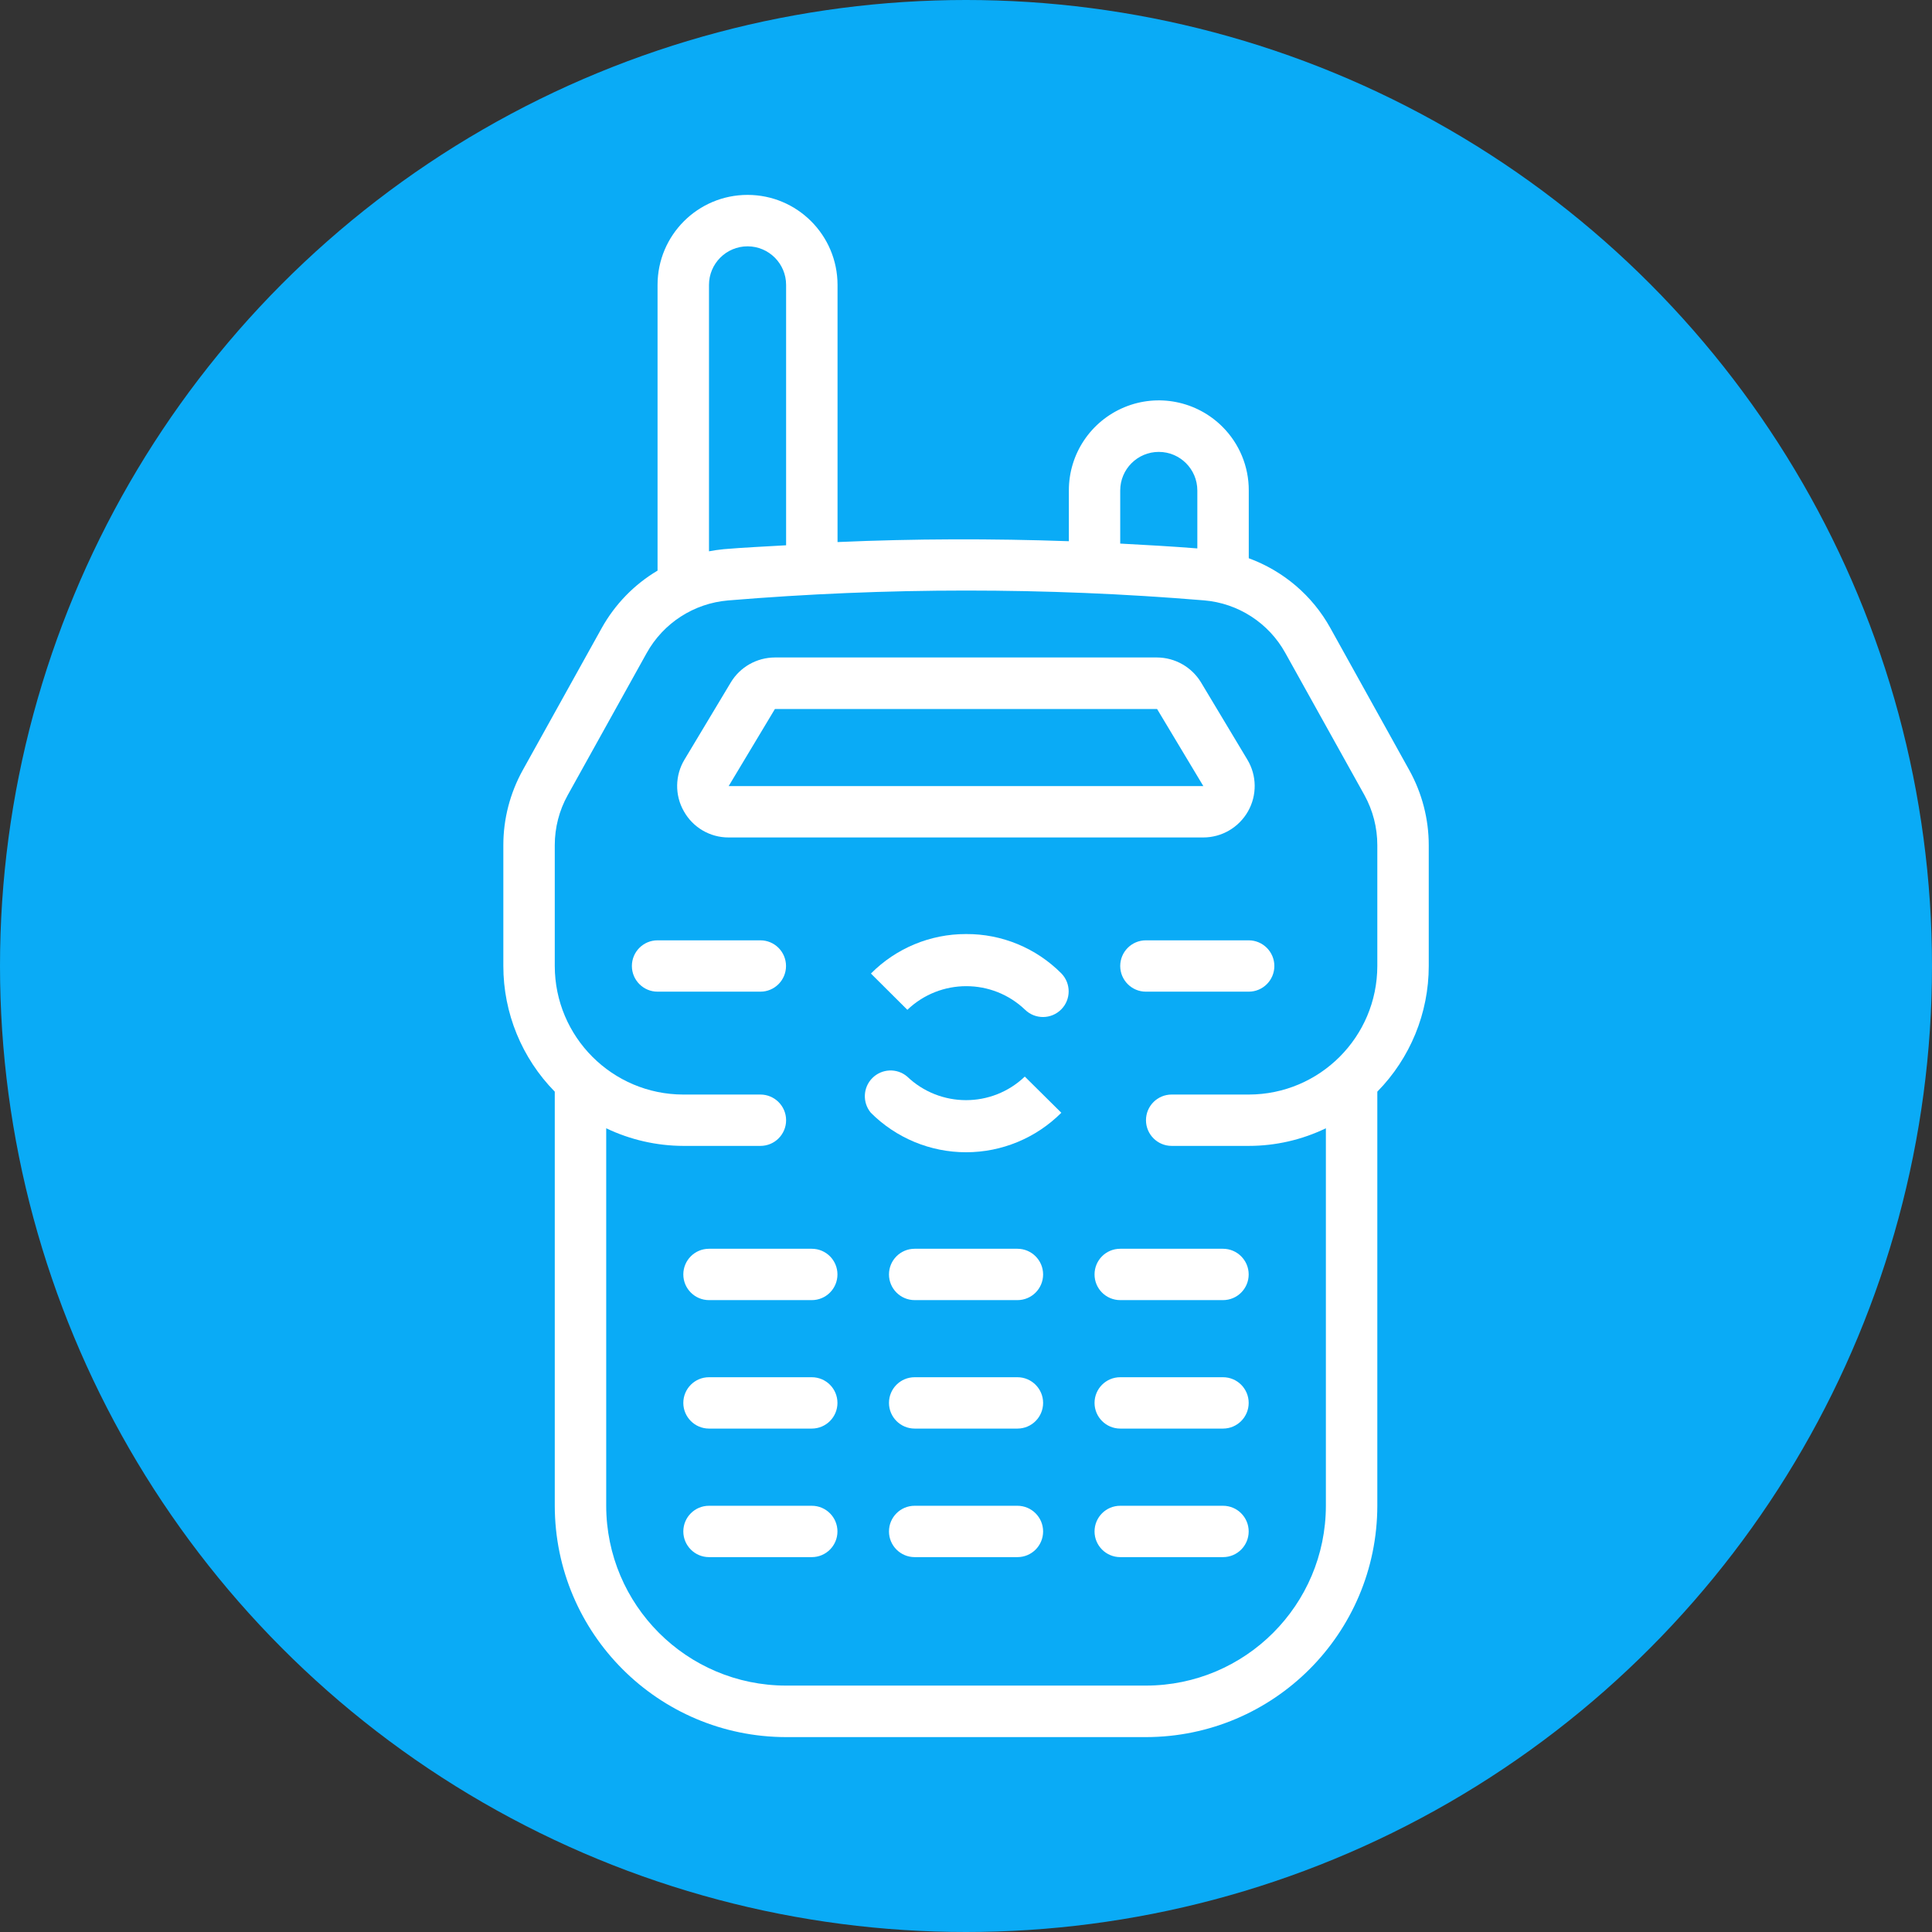 <?xml version="1.0" encoding="utf-8"?>
<!-- Generator: Adobe Illustrator 24.1.1, SVG Export Plug-In . SVG Version: 6.00 Build 0)  -->
<svg version="1.1" id="Vrstva_1" xmlns="http://www.w3.org/2000/svg" xmlns:xlink="http://www.w3.org/1999/xlink" x="0px" y="0px"
	 width="228px" height="228px" viewBox="0 0 228 228" style="enable-background:new 0 0 228 228;" xml:space="preserve">
<rect x="0" y="0" width="228" height="228" fill="#333333" stroke="none"/>
<style type="text/css">
	.st0{fill:#0AABF6;}
	.st1{fill:#FFFFFF;}
</style>
<circle class="st0" cx="114" cy="114" r="114"/>
<g>
	<g id="_x30_28---Walkie-Talkie">
		<path id="Shape" class="st1" d="M88.22,23c-5.86,0-10.62,4.75-10.62,10.62v33.72c-2.75,1.63-5.02,3.97-6.58,6.76l-9.33,16.79
			c-1.5,2.71-2.29,5.75-2.29,8.85V114c0,5.55,2.18,10.87,6.07,14.83v48.87c0.02,15.07,12.23,27.28,27.3,27.3h42.47
			c15.07-0.02,27.28-12.23,27.3-27.3v-48.87c3.89-3.96,6.07-9.28,6.07-14.83V99.74c0-3.09-0.79-6.13-2.29-8.84l-9.33-16.8
			c-2.11-3.81-5.53-6.72-9.62-8.22v-8c0.01-2.82-1.11-5.52-3.1-7.51c-3.04-3.04-7.61-3.96-11.58-2.31s-6.56,5.52-6.55,9.82v5.99
			c-9.1-0.32-18.2-0.3-27.3,0.1V33.62C98.83,27.75,94.08,23,88.22,23z M83.67,33.62c0-2.51,2.04-4.55,4.55-4.55s4.55,2.04,4.55,4.55
			v30.73c-2.45,0.15-4.91,0.25-7.35,0.46c-0.59,0.06-1.17,0.14-1.75,0.25V33.62z M132.2,57.88c0-2.51,2.04-4.55,4.55-4.55
			s4.55,2.04,4.55,4.55v6.84c-3.03-0.24-6.07-0.41-9.1-0.57V57.88z M142.08,70.85c4.03,0.33,7.64,2.66,9.6,6.2l9.34,16.78
			c1,1.81,1.52,3.84,1.52,5.91V114c-0.01,8.37-6.79,15.16-15.17,15.17h-9.1c-1.68,0-3.03,1.36-3.03,3.03s1.36,3.03,3.03,3.03h9.1
			c3.15,0,6.26-0.71,9.1-2.08v44.54c-0.01,11.72-9.51,21.22-21.23,21.23H92.77c-11.72-0.01-21.22-9.51-21.23-21.23v-44.54
			c2.84,1.36,5.95,2.07,9.1,2.08h9.1c1.68,0,3.03-1.36,3.03-3.03s-1.36-3.03-3.03-3.03h-9.1c-8.37-0.01-15.16-6.79-15.17-15.17
			V99.74c0-2.06,0.52-4.09,1.52-5.89l9.33-16.79c1.97-3.54,5.57-5.86,9.6-6.2C104.6,69.31,123.39,69.3,142.08,70.85z"/>
		<path id="Shape_1_" class="st1" d="M80.71,95.75c1.07,1.91,3.09,3.09,5.28,3.08h56.01c2.19,0,4.2-1.18,5.28-3.08
			c1.08-1.9,1.05-4.24-0.08-6.11l-5.46-9.1c-1.1-1.82-3.07-2.94-5.2-2.95h-45.1c-2.13,0.01-4.1,1.12-5.2,2.95l-5.46,9.1
			C79.65,91.51,79.62,93.86,80.71,95.75L80.71,95.75z M91.45,83.67h45.1l5.46,9.1H85.99L91.45,83.67z"/>
		<path id="Shape_2_" class="st1" d="M95.8,147.37H83.67c-1.68,0-3.03,1.36-3.03,3.03s1.36,3.03,3.03,3.03H95.8
			c1.68,0,3.03-1.36,3.03-3.03S97.48,147.37,95.8,147.37z"/>
		<path id="Shape_3_" class="st1" d="M120.07,147.37h-12.13c-1.68,0-3.03,1.36-3.03,3.03s1.36,3.03,3.03,3.03h12.13
			c1.68,0,3.03-1.36,3.03-3.03S121.74,147.37,120.07,147.37z"/>
		<path id="Shape_4_" class="st1" d="M129.17,150.4c0,1.68,1.36,3.03,3.03,3.03h12.13c1.68,0,3.03-1.36,3.03-3.03
			s-1.36-3.03-3.03-3.03H132.2C130.52,147.37,129.17,148.72,129.17,150.4z"/>
		<path id="Shape_5_" class="st1" d="M95.8,162.53H83.67c-1.68,0-3.03,1.36-3.03,3.03s1.36,3.03,3.03,3.03H95.8
			c1.68,0,3.03-1.36,3.03-3.03S97.48,162.53,95.8,162.53z"/>
		<path id="Shape_6_" class="st1" d="M120.07,162.53h-12.13c-1.68,0-3.03,1.36-3.03,3.03s1.36,3.03,3.03,3.03h12.13
			c1.68,0,3.03-1.36,3.03-3.03S121.74,162.53,120.07,162.53z"/>
		<path id="Shape_7_" class="st1" d="M144.33,162.53H132.2c-1.68,0-3.03,1.36-3.03,3.03s1.36,3.03,3.03,3.03h12.13
			c1.68,0,3.03-1.36,3.03-3.03S146.01,162.53,144.33,162.53z"/>
		<path id="Shape_8_" class="st1" d="M95.8,177.7H83.67c-1.68,0-3.03,1.36-3.03,3.03s1.36,3.03,3.03,3.03H95.8
			c1.68,0,3.03-1.36,3.03-3.03S97.48,177.7,95.8,177.7z"/>
		<path id="Shape_9_" class="st1" d="M120.07,177.7h-12.13c-1.68,0-3.03,1.36-3.03,3.03s1.36,3.03,3.03,3.03h12.13
			c1.68,0,3.03-1.36,3.03-3.03S121.74,177.7,120.07,177.7z"/>
		<path id="Shape_10_" class="st1" d="M144.33,177.7H132.2c-1.68,0-3.03,1.36-3.03,3.03s1.36,3.03,3.03,3.03h12.13
			c1.68,0,3.03-1.36,3.03-3.03S146.01,177.7,144.33,177.7z"/>
		<path id="Shape_11_" class="st1" d="M114,110.23c-4.21-0.01-8.25,1.67-11.22,4.66l4.3,4.28c3.89-3.72,10.02-3.72,13.9,0
			c1.19,1.15,3.08,1.13,4.25-0.04c1.17-1.17,1.18-3.06,0.03-4.25C122.28,111.88,118.22,110.2,114,110.23L114,110.23z"/>
		<path id="Shape_12_" class="st1" d="M107.05,127.04c-1.2-1.01-2.98-0.94-4.1,0.18c-1.11,1.11-1.19,2.89-0.18,4.1
			c2.98,2.98,7.02,4.66,11.24,4.66s8.26-1.68,11.24-4.66l-4.31-4.27C117.06,130.76,110.94,130.76,107.05,127.04z"/>
		<path id="Shape_13_" class="st1" d="M89.73,110.97H77.6c-1.68,0-3.03,1.36-3.03,3.03s1.36,3.03,3.03,3.03h12.13
			c1.68,0,3.03-1.36,3.03-3.03S91.41,110.97,89.73,110.97z"/>
		<path id="Shape_14_" class="st1" d="M135.23,110.97c-1.68,0-3.03,1.36-3.03,3.03s1.36,3.03,3.03,3.03h12.13
			c1.68,0,3.03-1.36,3.03-3.03s-1.36-3.03-3.03-3.03H135.23z"/>
	</g>
</g>
</svg>
